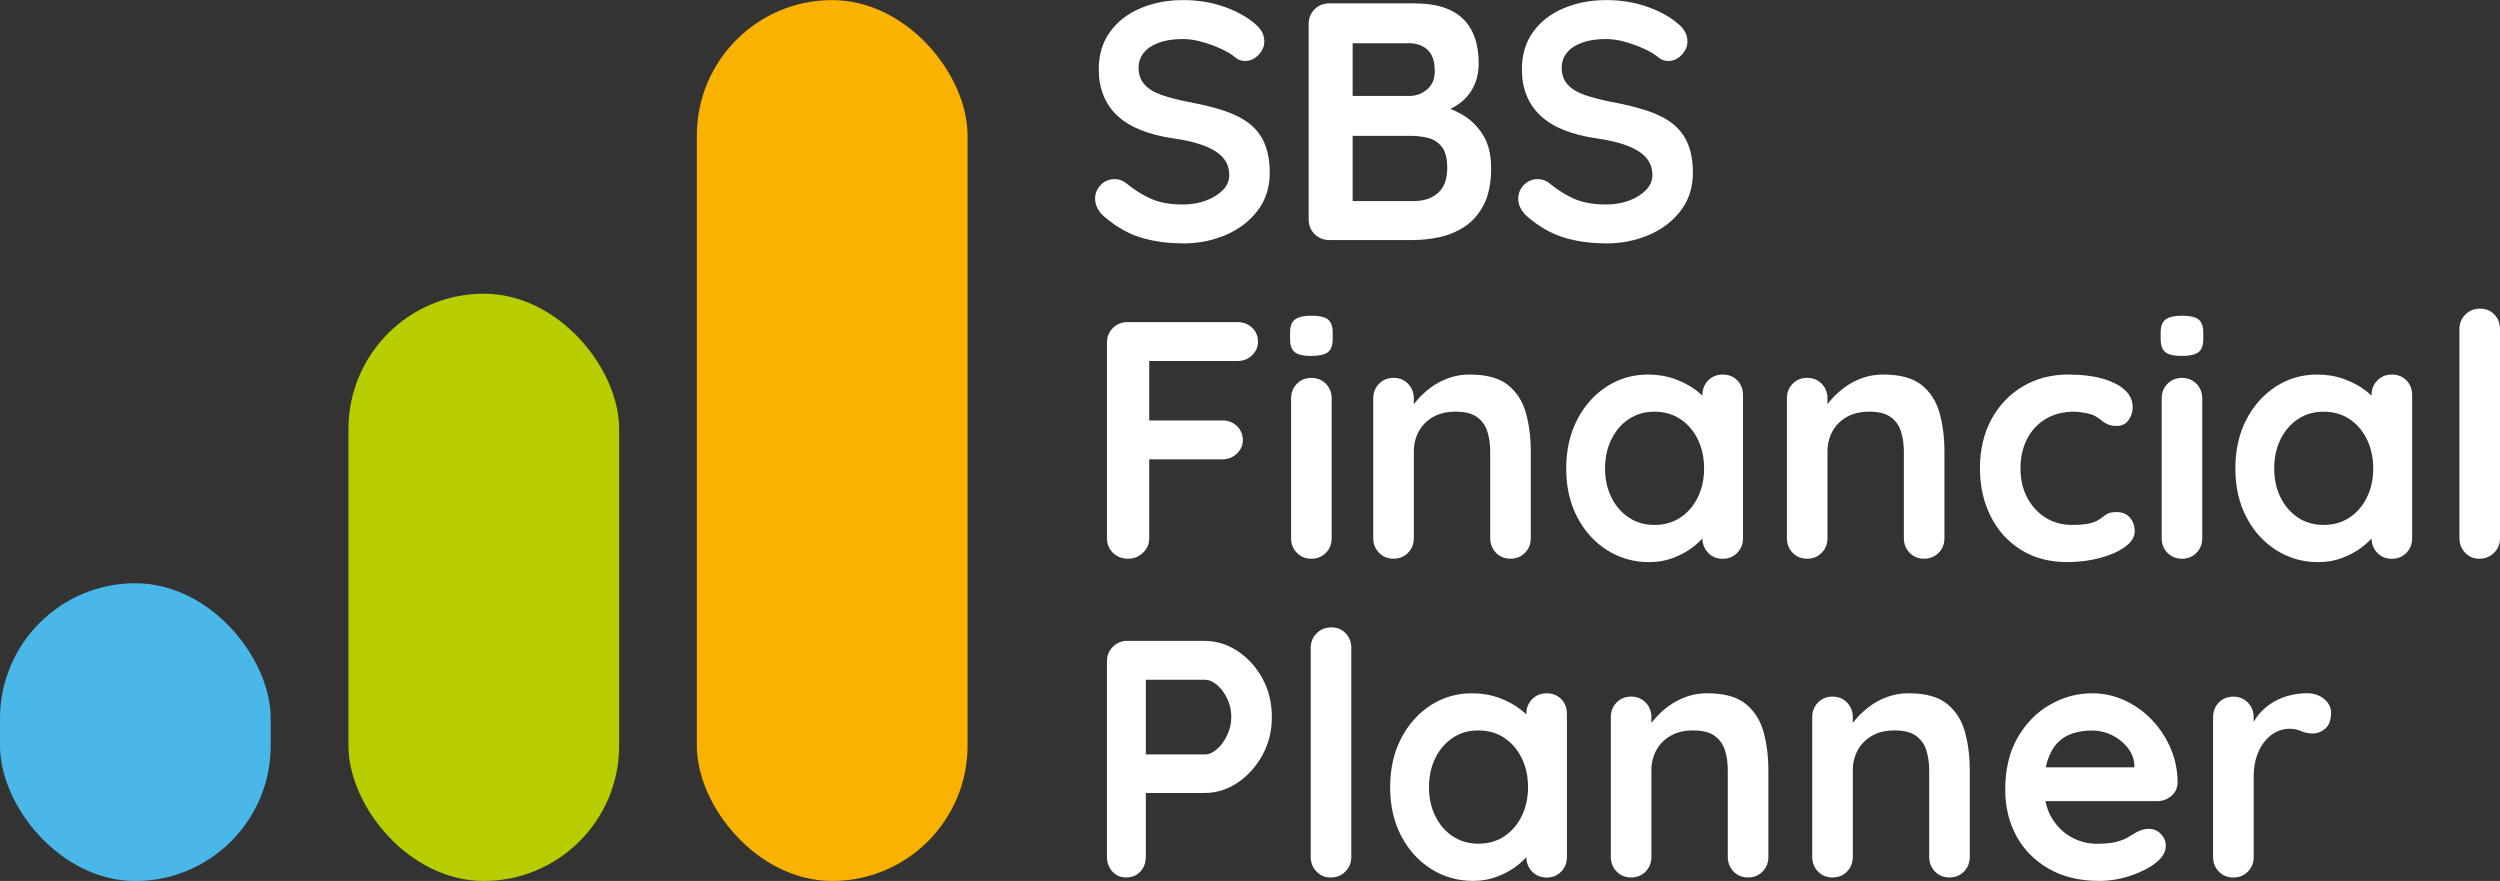 <?xml version="1.0" encoding="UTF-8"?><svg id="Layer_2" xmlns="http://www.w3.org/2000/svg" viewBox="0 0 590.12 207.95"><rect x="0" y="0" width="590.12" height="207.95" fill="#333333" stroke="none"/><defs><style>.cls-1{fill:#fab200;}.cls-1,.cls-2,.cls-3,.cls-4{stroke-width:0px;}.cls-2{fill:#4ab7e9;}.cls-3{fill:#b7cd00;}.cls-4{fill:#fff;}</style></defs><g id="Layer_1-2"><rect class="cls-2" x="0" y="137.67" width="63.9" height="70.29" rx="31.95" ry="31.95"/><rect class="cls-3" x="82.25" y="69.33" width="63.9" height="138.62" rx="31.95" ry="31.95"/><rect class="cls-1" x="164.49" y=".02" width="63.9" height="207.93" rx="31.95" ry="31.95"/><path class="cls-4" d="M279.24,57.44c-3.72,0-7.07-.47-10.05-1.4-2.98-.93-5.82-2.57-8.54-4.91-.69-.59-1.22-1.25-1.6-1.99-.37-.74-.56-1.49-.56-2.23,0-1.22.44-2.3,1.32-3.23.88-.93,1.98-1.4,3.31-1.4,1.01,0,1.91.32,2.71.96,2.02,1.65,4.03,2.9,6.02,3.75,1.99.85,4.45,1.28,7.38,1.28,1.97,0,3.77-.31,5.42-.92s2.98-1.44,3.99-2.47,1.52-2.22,1.52-3.55c0-1.6-.48-2.95-1.44-4.07-.96-1.12-2.42-2.06-4.39-2.83-1.97-.77-4.47-1.37-7.5-1.79-2.87-.43-5.4-1.08-7.58-1.95-2.18-.88-4-1.99-5.46-3.35-1.46-1.36-2.57-2.95-3.31-4.79-.75-1.84-1.12-3.9-1.12-6.18,0-3.46.89-6.41,2.67-8.86,1.78-2.45,4.19-4.31,7.22-5.58,3.03-1.28,6.38-1.91,10.05-1.91,3.46,0,6.66.52,9.61,1.56,2.95,1.04,5.36,2.35,7.22,3.95,1.54,1.22,2.31,2.63,2.31,4.23,0,1.17-.45,2.23-1.36,3.19s-1.97,1.44-3.19,1.44c-.8,0-1.52-.24-2.15-.72-.85-.74-1.99-1.45-3.43-2.11-1.44-.66-2.95-1.22-4.55-1.67-1.6-.45-3.09-.68-4.47-.68-2.29,0-4.21.29-5.78.88-1.57.59-2.75,1.38-3.55,2.39s-1.2,2.18-1.2,3.51c0,1.6.47,2.91,1.4,3.95.93,1.04,2.27,1.86,4.03,2.47,1.76.61,3.85,1.16,6.3,1.64,3.19.59,6,1.28,8.42,2.07,2.42.8,4.43,1.82,6.02,3.07,1.6,1.25,2.79,2.82,3.59,4.71.8,1.89,1.2,4.19,1.2,6.9,0,3.46-.96,6.44-2.87,8.93-1.91,2.5-4.43,4.42-7.54,5.74-3.11,1.33-6.48,1.99-10.09,1.99Z"/><path class="cls-4" d="M333.88.8c5.11,0,8.91,1.2,11.41,3.59,2.5,2.39,3.75,5.93,3.75,10.61,0,2.5-.61,4.69-1.84,6.58-1.22,1.89-3.03,3.35-5.42,4.39-2.39,1.04-5.35,1.56-8.86,1.56l.32-3.59c1.65,0,3.54.23,5.66.68,2.13.45,4.19,1.25,6.18,2.39,1.99,1.14,3.64,2.74,4.95,4.79,1.3,2.05,1.95,4.67,1.95,7.86,0,3.51-.57,6.38-1.71,8.62-1.14,2.23-2.65,3.96-4.51,5.19-1.86,1.22-3.86,2.06-5.98,2.51-2.13.45-4.18.68-6.14.68h-19.86c-1.38,0-2.54-.47-3.47-1.4-.93-.93-1.4-2.09-1.4-3.47V5.66c0-1.38.46-2.54,1.4-3.47s2.09-1.4,3.47-1.4h20.1ZM332.45,10.21h-14.2l1.04-1.28v14.44l-.96-.72h14.36c1.54,0,2.92-.5,4.15-1.52,1.22-1.01,1.83-2.47,1.83-4.39,0-2.29-.57-3.95-1.71-4.99-1.14-1.04-2.65-1.56-4.51-1.56ZM333.09,32.07h-14.52l.72-.64v16.83l-.8-.8h15.16c2.45,0,4.39-.65,5.82-1.95,1.44-1.3,2.15-3.26,2.15-5.86,0-2.39-.48-4.12-1.44-5.19-.96-1.06-2.1-1.73-3.43-1.99-1.33-.27-2.55-.4-3.67-.4Z"/><path class="cls-4" d="M379.12,57.44c-3.72,0-7.07-.47-10.05-1.4-2.98-.93-5.82-2.57-8.54-4.91-.69-.59-1.22-1.25-1.6-1.99-.37-.74-.56-1.49-.56-2.23,0-1.22.44-2.3,1.32-3.23.88-.93,1.98-1.4,3.31-1.4,1.01,0,1.91.32,2.71.96,2.02,1.65,4.03,2.9,6.02,3.75,1.99.85,4.45,1.28,7.38,1.28,1.97,0,3.77-.31,5.42-.92,1.65-.61,2.98-1.44,3.99-2.47,1.01-1.04,1.52-2.22,1.52-3.55,0-1.6-.48-2.95-1.44-4.07-.96-1.12-2.42-2.06-4.39-2.83-1.97-.77-4.47-1.37-7.5-1.79-2.87-.43-5.4-1.08-7.58-1.95-2.18-.88-4-1.99-5.46-3.35-1.46-1.36-2.57-2.95-3.31-4.79-.75-1.84-1.12-3.9-1.12-6.18,0-3.46.89-6.41,2.67-8.86,1.78-2.45,4.19-4.31,7.22-5.58s6.38-1.91,10.05-1.91c3.46,0,6.66.52,9.61,1.56s5.36,2.35,7.22,3.95c1.54,1.22,2.31,2.63,2.31,4.23,0,1.17-.45,2.23-1.36,3.19-.91.96-1.97,1.44-3.19,1.44-.8,0-1.52-.24-2.15-.72-.85-.74-1.99-1.45-3.43-2.11-1.44-.66-2.95-1.22-4.55-1.67s-3.09-.68-4.47-.68c-2.29,0-4.22.29-5.78.88-1.57.59-2.75,1.38-3.55,2.39s-1.2,2.18-1.2,3.51c0,1.6.46,2.91,1.4,3.95.93,1.04,2.27,1.86,4.03,2.47,1.76.61,3.85,1.16,6.3,1.64,3.19.59,6,1.28,8.42,2.07,2.42.8,4.43,1.82,6.02,3.07,1.6,1.25,2.79,2.82,3.59,4.71.8,1.89,1.2,4.19,1.2,6.9,0,3.46-.96,6.44-2.87,8.93-1.91,2.5-4.43,4.42-7.54,5.74-3.11,1.33-6.48,1.99-10.09,1.99Z"/><path class="cls-4" d="M266.32,131.88c-1.49,0-2.7-.47-3.63-1.4-.93-.93-1.4-2.09-1.4-3.47v-46.11c0-1.38.47-2.54,1.4-3.47.93-.93,2.09-1.4,3.47-1.4h25.93c1.38,0,2.54.44,3.47,1.32.93.88,1.39,2.01,1.39,3.39,0,1.17-.47,2.21-1.39,3.11-.93.91-2.09,1.36-3.47,1.36h-21.54l.72-.96v16.03l-.56-1.04h17.79c1.38,0,2.54.44,3.47,1.32s1.4,2.01,1.4,3.39c0,1.17-.47,2.21-1.4,3.11-.93.91-2.09,1.36-3.47,1.36h-17.95l.72-.72v19.31c0,1.38-.49,2.54-1.48,3.47-.98.93-2.14,1.4-3.47,1.4Z"/><path class="cls-4" d="M309.47,84.02c-1.81,0-3.08-.29-3.83-.88-.75-.59-1.12-1.62-1.12-3.11v-1.52c0-1.54.41-2.59,1.24-3.15.82-.56,2.09-.84,3.79-.84,1.86,0,3.16.29,3.91.88.74.59,1.12,1.62,1.12,3.11v1.52c0,1.54-.4,2.59-1.2,3.15-.8.56-2.1.84-3.91.84ZM314.34,127.02c0,1.38-.45,2.54-1.36,3.47-.91.93-2.05,1.4-3.43,1.4s-2.53-.47-3.43-1.4c-.91-.93-1.36-2.09-1.36-3.47v-32.95c0-1.38.45-2.54,1.36-3.47.9-.93,2.05-1.4,3.43-1.4s2.53.47,3.43,1.4c.9.93,1.36,2.09,1.36,3.47v32.95Z"/><path class="cls-4" d="M346.97,88.41c3.93,0,6.93.83,8.98,2.47,2.05,1.65,3.46,3.84,4.23,6.58.77,2.74,1.16,5.78,1.16,9.13v20.42c0,1.38-.45,2.54-1.36,3.47-.91.93-2.05,1.4-3.43,1.4s-2.53-.47-3.43-1.4c-.9-.93-1.36-2.09-1.36-3.47v-20.42c0-1.76-.23-3.34-.68-4.75-.45-1.41-1.26-2.54-2.43-3.39-1.17-.85-2.85-1.28-5.03-1.28s-3.92.43-5.38,1.28c-1.46.85-2.58,1.98-3.35,3.39-.77,1.41-1.16,2.99-1.16,4.75v20.42c0,1.38-.45,2.54-1.36,3.47-.91.93-2.05,1.4-3.43,1.4s-2.53-.47-3.43-1.4c-.91-.93-1.36-2.09-1.36-3.47v-32.95c0-1.38.45-2.54,1.36-3.47.9-.93,2.05-1.4,3.43-1.4s2.53.47,3.43,1.4c.9.93,1.36,2.09,1.36,3.47v3.43l-1.2-.24c.48-.9,1.17-1.87,2.07-2.91.9-1.04,1.97-2.01,3.19-2.91,1.22-.9,2.61-1.64,4.15-2.19,1.54-.56,3.22-.84,5.03-.84Z"/><path class="cls-4" d="M406.64,88.41c1.38,0,2.53.45,3.43,1.36.9.91,1.36,2.07,1.36,3.51v33.75c0,1.38-.45,2.54-1.36,3.47-.9.93-2.05,1.4-3.43,1.4s-2.53-.47-3.43-1.4c-.9-.93-1.36-2.09-1.36-3.47v-3.91l1.75.72c0,.69-.37,1.53-1.12,2.51-.75.98-1.76,1.95-3.03,2.91s-2.78,1.77-4.51,2.43c-1.73.66-3.6,1-5.62,1-3.67,0-6.99-.94-9.97-2.83-2.98-1.89-5.33-4.49-7.06-7.82-1.73-3.32-2.59-7.14-2.59-11.45s.86-8.2,2.59-11.53c1.73-3.32,4.05-5.93,6.98-7.82,2.92-1.89,6.17-2.83,9.73-2.83,2.29,0,4.39.35,6.3,1.04,1.91.69,3.58,1.57,4.99,2.63,1.41,1.06,2.5,2.14,3.27,3.23.77,1.09,1.16,2.01,1.16,2.75l-2.87,1.04v-5.82c0-1.38.45-2.54,1.36-3.47.9-.93,2.05-1.4,3.43-1.4ZM390.52,123.91c2.34,0,4.39-.58,6.14-1.75,1.76-1.17,3.12-2.76,4.11-4.79.98-2.02,1.48-4.28,1.48-6.78s-.49-4.84-1.48-6.86c-.99-2.02-2.35-3.62-4.11-4.79-1.75-1.17-3.8-1.76-6.14-1.76s-4.31.59-6.06,1.76c-1.76,1.17-3.12,2.77-4.11,4.79-.99,2.02-1.48,4.31-1.48,6.86s.49,4.76,1.48,6.78c.98,2.02,2.35,3.62,4.11,4.79,1.76,1.17,3.78,1.75,6.06,1.75Z"/><path class="cls-4" d="M444.61,88.41c3.93,0,6.93.83,8.98,2.47,2.05,1.65,3.46,3.84,4.23,6.58.77,2.74,1.16,5.78,1.16,9.13v20.42c0,1.38-.45,2.54-1.36,3.47-.91.93-2.05,1.4-3.43,1.4s-2.53-.47-3.43-1.4c-.9-.93-1.36-2.09-1.36-3.47v-20.42c0-1.76-.23-3.34-.68-4.75-.45-1.41-1.26-2.54-2.43-3.39-1.17-.85-2.85-1.28-5.03-1.28s-3.92.43-5.38,1.28c-1.46.85-2.58,1.98-3.35,3.39-.77,1.41-1.16,2.99-1.16,4.75v20.42c0,1.38-.45,2.54-1.36,3.47-.91.93-2.05,1.4-3.43,1.4s-2.53-.47-3.43-1.4c-.91-.93-1.36-2.09-1.36-3.47v-32.95c0-1.38.45-2.54,1.36-3.47.9-.93,2.05-1.4,3.43-1.4s2.53.47,3.43,1.4c.9.93,1.36,2.09,1.36,3.47v3.43l-1.2-.24c.48-.9,1.17-1.87,2.07-2.91.9-1.04,1.97-2.01,3.19-2.91,1.22-.9,2.61-1.64,4.15-2.19,1.54-.56,3.22-.84,5.03-.84Z"/><path class="cls-4" d="M488.33,88.41c3.03,0,5.68.32,7.94.96s4.01,1.53,5.27,2.67c1.25,1.14,1.88,2.51,1.88,4.11,0,1.06-.32,2.06-.96,2.99-.64.93-1.57,1.4-2.79,1.4-.85,0-1.56-.12-2.11-.36-.56-.24-1.05-.54-1.48-.92-.43-.37-.93-.72-1.52-1.04-.53-.32-1.34-.57-2.43-.76-1.09-.19-1.9-.28-2.43-.28-2.71,0-5.01.59-6.9,1.76-1.89,1.17-3.34,2.75-4.35,4.75-1.01,1.99-1.52,4.3-1.52,6.9s.52,4.83,1.56,6.82c1.04,1.99,2.47,3.58,4.31,4.75,1.83,1.17,3.95,1.75,6.34,1.75,1.33,0,2.47-.08,3.43-.24.96-.16,1.75-.4,2.39-.72.74-.43,1.41-.88,1.99-1.36.59-.48,1.46-.72,2.63-.72,1.38,0,2.45.44,3.19,1.32.74.88,1.12,1.95,1.12,3.23s-.75,2.54-2.23,3.63c-1.49,1.09-3.44,1.97-5.86,2.63-2.42.66-5.04,1-7.86,1-4.2,0-7.84-.97-10.93-2.91-3.09-1.94-5.47-4.59-7.14-7.94-1.68-3.35-2.51-7.1-2.51-11.25,0-4.36.89-8.2,2.67-11.53,1.78-3.32,4.25-5.93,7.42-7.82,3.16-1.89,6.79-2.83,10.89-2.83Z"/><path class="cls-4" d="M514.97,84.02c-1.81,0-3.08-.29-3.83-.88-.75-.59-1.12-1.62-1.12-3.11v-1.52c0-1.54.41-2.59,1.24-3.15.82-.56,2.09-.84,3.79-.84,1.86,0,3.16.29,3.91.88.74.59,1.12,1.62,1.12,3.11v1.52c0,1.54-.4,2.59-1.2,3.15-.8.56-2.1.84-3.91.84ZM519.84,127.02c0,1.38-.45,2.54-1.36,3.47-.91.93-2.05,1.4-3.43,1.4s-2.53-.47-3.43-1.4c-.91-.93-1.36-2.09-1.36-3.47v-32.95c0-1.38.45-2.54,1.36-3.47.9-.93,2.05-1.4,3.43-1.4s2.53.47,3.43,1.4c.9.93,1.36,2.09,1.36,3.47v32.95Z"/><path class="cls-4" d="M564.59,88.41c1.38,0,2.53.45,3.43,1.36.9.91,1.36,2.07,1.36,3.51v33.75c0,1.38-.45,2.54-1.36,3.47-.9.93-2.05,1.4-3.43,1.4s-2.53-.47-3.43-1.4c-.9-.93-1.36-2.09-1.36-3.47v-3.91l1.75.72c0,.69-.37,1.53-1.12,2.51-.75.98-1.76,1.95-3.03,2.91s-2.78,1.77-4.51,2.43c-1.73.66-3.6,1-5.62,1-3.67,0-6.99-.94-9.97-2.83-2.98-1.89-5.33-4.49-7.06-7.82-1.73-3.32-2.59-7.14-2.59-11.45s.86-8.2,2.59-11.53c1.73-3.32,4.05-5.93,6.98-7.82,2.92-1.89,6.17-2.83,9.73-2.83,2.29,0,4.39.35,6.3,1.04,1.91.69,3.58,1.57,4.99,2.63,1.41,1.06,2.5,2.14,3.27,3.23.77,1.09,1.16,2.01,1.16,2.75l-2.87,1.04v-5.82c0-1.38.45-2.54,1.36-3.47.9-.93,2.05-1.4,3.43-1.4ZM548.47,123.91c2.34,0,4.39-.58,6.14-1.75,1.76-1.17,3.12-2.76,4.11-4.79.98-2.02,1.48-4.28,1.48-6.78s-.49-4.84-1.48-6.86c-.99-2.02-2.35-3.62-4.11-4.79-1.75-1.17-3.8-1.76-6.14-1.76s-4.31.59-6.06,1.76c-1.76,1.17-3.12,2.77-4.11,4.79-.99,2.02-1.48,4.31-1.48,6.86s.49,4.76,1.48,6.78c.98,2.02,2.35,3.62,4.11,4.79,1.76,1.17,3.78,1.75,6.06,1.75Z"/><path class="cls-4" d="M590.12,127.02c0,1.38-.47,2.54-1.4,3.47s-2.09,1.4-3.47,1.4-2.45-.47-3.35-1.4c-.9-.93-1.36-2.09-1.36-3.47v-49.3c0-1.38.46-2.54,1.4-3.47s2.09-1.4,3.47-1.4,2.51.47,3.39,1.4c.88.93,1.32,2.09,1.32,3.47v49.3Z"/><path class="cls-4" d="M284.35,151.29c2.76,0,5.36.8,7.78,2.39,2.42,1.6,4.37,3.75,5.86,6.46,1.49,2.71,2.23,5.74,2.23,9.09s-.74,6.3-2.23,9.02c-1.49,2.71-3.44,4.88-5.86,6.5-2.42,1.62-5.01,2.43-7.78,2.43h-14.68l.8-1.44v16.51c0,1.38-.43,2.54-1.28,3.47-.85.93-1.97,1.4-3.35,1.4s-2.42-.47-3.27-1.4c-.85-.93-1.28-2.09-1.28-3.47v-46.11c0-1.38.47-2.54,1.4-3.47.93-.93,2.09-1.4,3.47-1.4h18.19ZM284.35,178.09c1.01,0,1.99-.43,2.95-1.28.96-.85,1.75-1.95,2.39-3.31.64-1.36.96-2.78.96-4.27s-.32-2.98-.96-4.31c-.64-1.33-1.44-2.41-2.39-3.23-.96-.82-1.94-1.24-2.95-1.24h-14.84l.96-1.44v20.34l-.88-1.28h14.76Z"/><path class="cls-4" d="M318.97,202.26c0,1.38-.47,2.54-1.4,3.47s-2.09,1.4-3.47,1.4-2.45-.47-3.35-1.4c-.9-.93-1.36-2.09-1.36-3.47v-49.3c0-1.38.46-2.54,1.4-3.47s2.09-1.4,3.47-1.4,2.51.47,3.39,1.4c.88.93,1.32,2.09,1.32,3.47v49.3Z"/><path class="cls-4" d="M365.08,163.65c1.38,0,2.53.45,3.43,1.36.9.91,1.36,2.07,1.36,3.51v33.75c0,1.38-.45,2.54-1.36,3.47-.9.93-2.05,1.4-3.43,1.4s-2.53-.47-3.43-1.4c-.9-.93-1.36-2.09-1.36-3.47v-3.91l1.75.72c0,.69-.37,1.53-1.12,2.51-.75.98-1.76,1.95-3.03,2.91s-2.78,1.77-4.51,2.43c-1.73.66-3.6,1-5.62,1-3.67,0-6.99-.94-9.97-2.83-2.98-1.89-5.33-4.49-7.06-7.82-1.73-3.32-2.59-7.14-2.59-11.45s.86-8.2,2.59-11.53c1.73-3.32,4.05-5.93,6.98-7.82,2.92-1.89,6.17-2.83,9.73-2.83,2.29,0,4.39.35,6.3,1.04,1.91.69,3.58,1.57,4.99,2.63,1.41,1.06,2.5,2.14,3.27,3.23.77,1.09,1.16,2.01,1.16,2.75l-2.87,1.04v-5.82c0-1.38.45-2.54,1.36-3.47.9-.93,2.05-1.4,3.43-1.4ZM348.96,199.15c2.34,0,4.39-.58,6.14-1.75,1.76-1.17,3.12-2.76,4.11-4.79.98-2.02,1.48-4.28,1.48-6.78s-.49-4.84-1.48-6.86c-.99-2.02-2.35-3.62-4.11-4.79-1.75-1.17-3.8-1.76-6.14-1.76s-4.31.59-6.06,1.76c-1.76,1.17-3.12,2.77-4.11,4.79-.99,2.02-1.48,4.31-1.48,6.86s.49,4.76,1.48,6.78c.98,2.02,2.35,3.62,4.11,4.79,1.76,1.17,3.78,1.75,6.06,1.75Z"/><path class="cls-4" d="M403.05,163.65c3.93,0,6.93.83,8.98,2.47,2.05,1.65,3.46,3.84,4.23,6.58.77,2.74,1.16,5.78,1.16,9.13v20.42c0,1.38-.45,2.54-1.36,3.47-.91.93-2.05,1.4-3.43,1.4s-2.53-.47-3.43-1.4c-.9-.93-1.36-2.09-1.36-3.47v-20.42c0-1.76-.23-3.34-.68-4.75-.45-1.41-1.26-2.54-2.43-3.39-1.17-.85-2.85-1.28-5.03-1.28s-3.92.43-5.38,1.28c-1.46.85-2.58,1.98-3.35,3.39-.77,1.41-1.16,2.99-1.16,4.75v20.42c0,1.38-.45,2.54-1.36,3.47-.91.93-2.05,1.4-3.43,1.4s-2.53-.47-3.43-1.4c-.91-.93-1.36-2.09-1.36-3.47v-32.95c0-1.38.45-2.54,1.36-3.47.9-.93,2.05-1.4,3.43-1.4s2.53.47,3.43,1.4c.9.93,1.36,2.09,1.36,3.47v3.43l-1.2-.24c.48-.9,1.17-1.87,2.07-2.91.9-1.04,1.97-2.01,3.19-2.91,1.22-.9,2.61-1.64,4.15-2.19,1.54-.56,3.22-.84,5.03-.84Z"/><path class="cls-4" d="M450.59,163.65c3.93,0,6.93.83,8.98,2.47,2.05,1.65,3.46,3.84,4.23,6.58.77,2.74,1.16,5.78,1.16,9.13v20.42c0,1.38-.45,2.54-1.36,3.47-.91.93-2.05,1.4-3.43,1.4s-2.53-.47-3.43-1.4c-.9-.93-1.36-2.09-1.36-3.47v-20.42c0-1.76-.23-3.34-.68-4.75-.45-1.41-1.26-2.54-2.43-3.39-1.17-.85-2.85-1.28-5.03-1.28s-3.92.43-5.38,1.28c-1.46.85-2.58,1.98-3.35,3.39-.77,1.41-1.16,2.99-1.16,4.75v20.42c0,1.38-.45,2.54-1.36,3.47-.91.93-2.05,1.4-3.43,1.4s-2.53-.47-3.43-1.4c-.91-.93-1.36-2.09-1.36-3.47v-32.95c0-1.38.45-2.54,1.36-3.47.9-.93,2.05-1.4,3.43-1.4s2.53.47,3.43,1.4c.9.93,1.36,2.09,1.36,3.47v3.43l-1.2-.24c.48-.9,1.17-1.87,2.07-2.91.9-1.04,1.97-2.01,3.19-2.91,1.22-.9,2.61-1.64,4.15-2.19,1.54-.56,3.22-.84,5.03-.84Z"/><path class="cls-4" d="M495.43,207.93c-4.52,0-8.44-.94-11.77-2.83-3.32-1.89-5.88-4.45-7.66-7.7-1.78-3.24-2.67-6.91-2.67-11.01,0-4.79.97-8.87,2.91-12.25,1.94-3.38,4.48-5.97,7.62-7.78,3.14-1.81,6.46-2.71,9.97-2.71,2.71,0,5.28.56,7.7,1.68,2.42,1.12,4.56,2.65,6.42,4.59,1.86,1.94,3.34,4.19,4.43,6.74,1.09,2.55,1.64,5.27,1.64,8.14-.05,1.28-.56,2.31-1.52,3.11s-2.07,1.2-3.35,1.2h-30.47l-2.39-7.98h29.28l-1.75,1.6v-2.15c-.11-1.54-.65-2.92-1.64-4.15-.99-1.22-2.21-2.19-3.67-2.91-1.46-.72-3.02-1.08-4.67-1.08s-3.08.21-4.47.64c-1.38.43-2.58,1.14-3.59,2.15-1.01,1.01-1.81,2.37-2.39,4.07-.59,1.7-.88,3.86-.88,6.46,0,2.87.6,5.3,1.8,7.3,1.2,1.99,2.74,3.51,4.63,4.55,1.89,1.04,3.9,1.56,6.02,1.56,1.97,0,3.54-.16,4.71-.48,1.17-.32,2.11-.7,2.83-1.16.72-.45,1.37-.84,1.95-1.16.96-.48,1.86-.72,2.71-.72,1.17,0,2.14.4,2.91,1.2.77.8,1.16,1.73,1.16,2.79,0,1.44-.75,2.74-2.23,3.91-1.38,1.17-3.32,2.19-5.82,3.07-2.5.88-5.08,1.32-7.74,1.32Z"/><path class="cls-4" d="M527.18,207.13c-1.38,0-2.53-.47-3.43-1.4-.91-.93-1.36-2.09-1.36-3.47v-32.95c0-1.38.45-2.54,1.36-3.47.9-.93,2.05-1.4,3.43-1.4s2.53.47,3.43,1.4c.9.93,1.36,2.09,1.36,3.47v7.5l-.56-5.35c.59-1.28,1.34-2.41,2.27-3.39.93-.98,1.98-1.81,3.15-2.47,1.17-.66,2.42-1.16,3.75-1.48s2.66-.48,3.99-.48c1.6,0,2.94.45,4.03,1.36,1.09.91,1.64,1.97,1.64,3.19,0,1.76-.45,3.02-1.36,3.79-.91.77-1.89,1.16-2.95,1.16s-1.93-.19-2.75-.56c-.83-.37-1.77-.56-2.83-.56-.96,0-1.93.23-2.91.68-.99.45-1.89,1.16-2.71,2.11-.83.96-1.49,2.14-1.99,3.55-.51,1.41-.76,3.07-.76,4.99v18.91c0,1.38-.45,2.54-1.36,3.47-.91.93-2.05,1.4-3.43,1.4Z"/></g></svg>